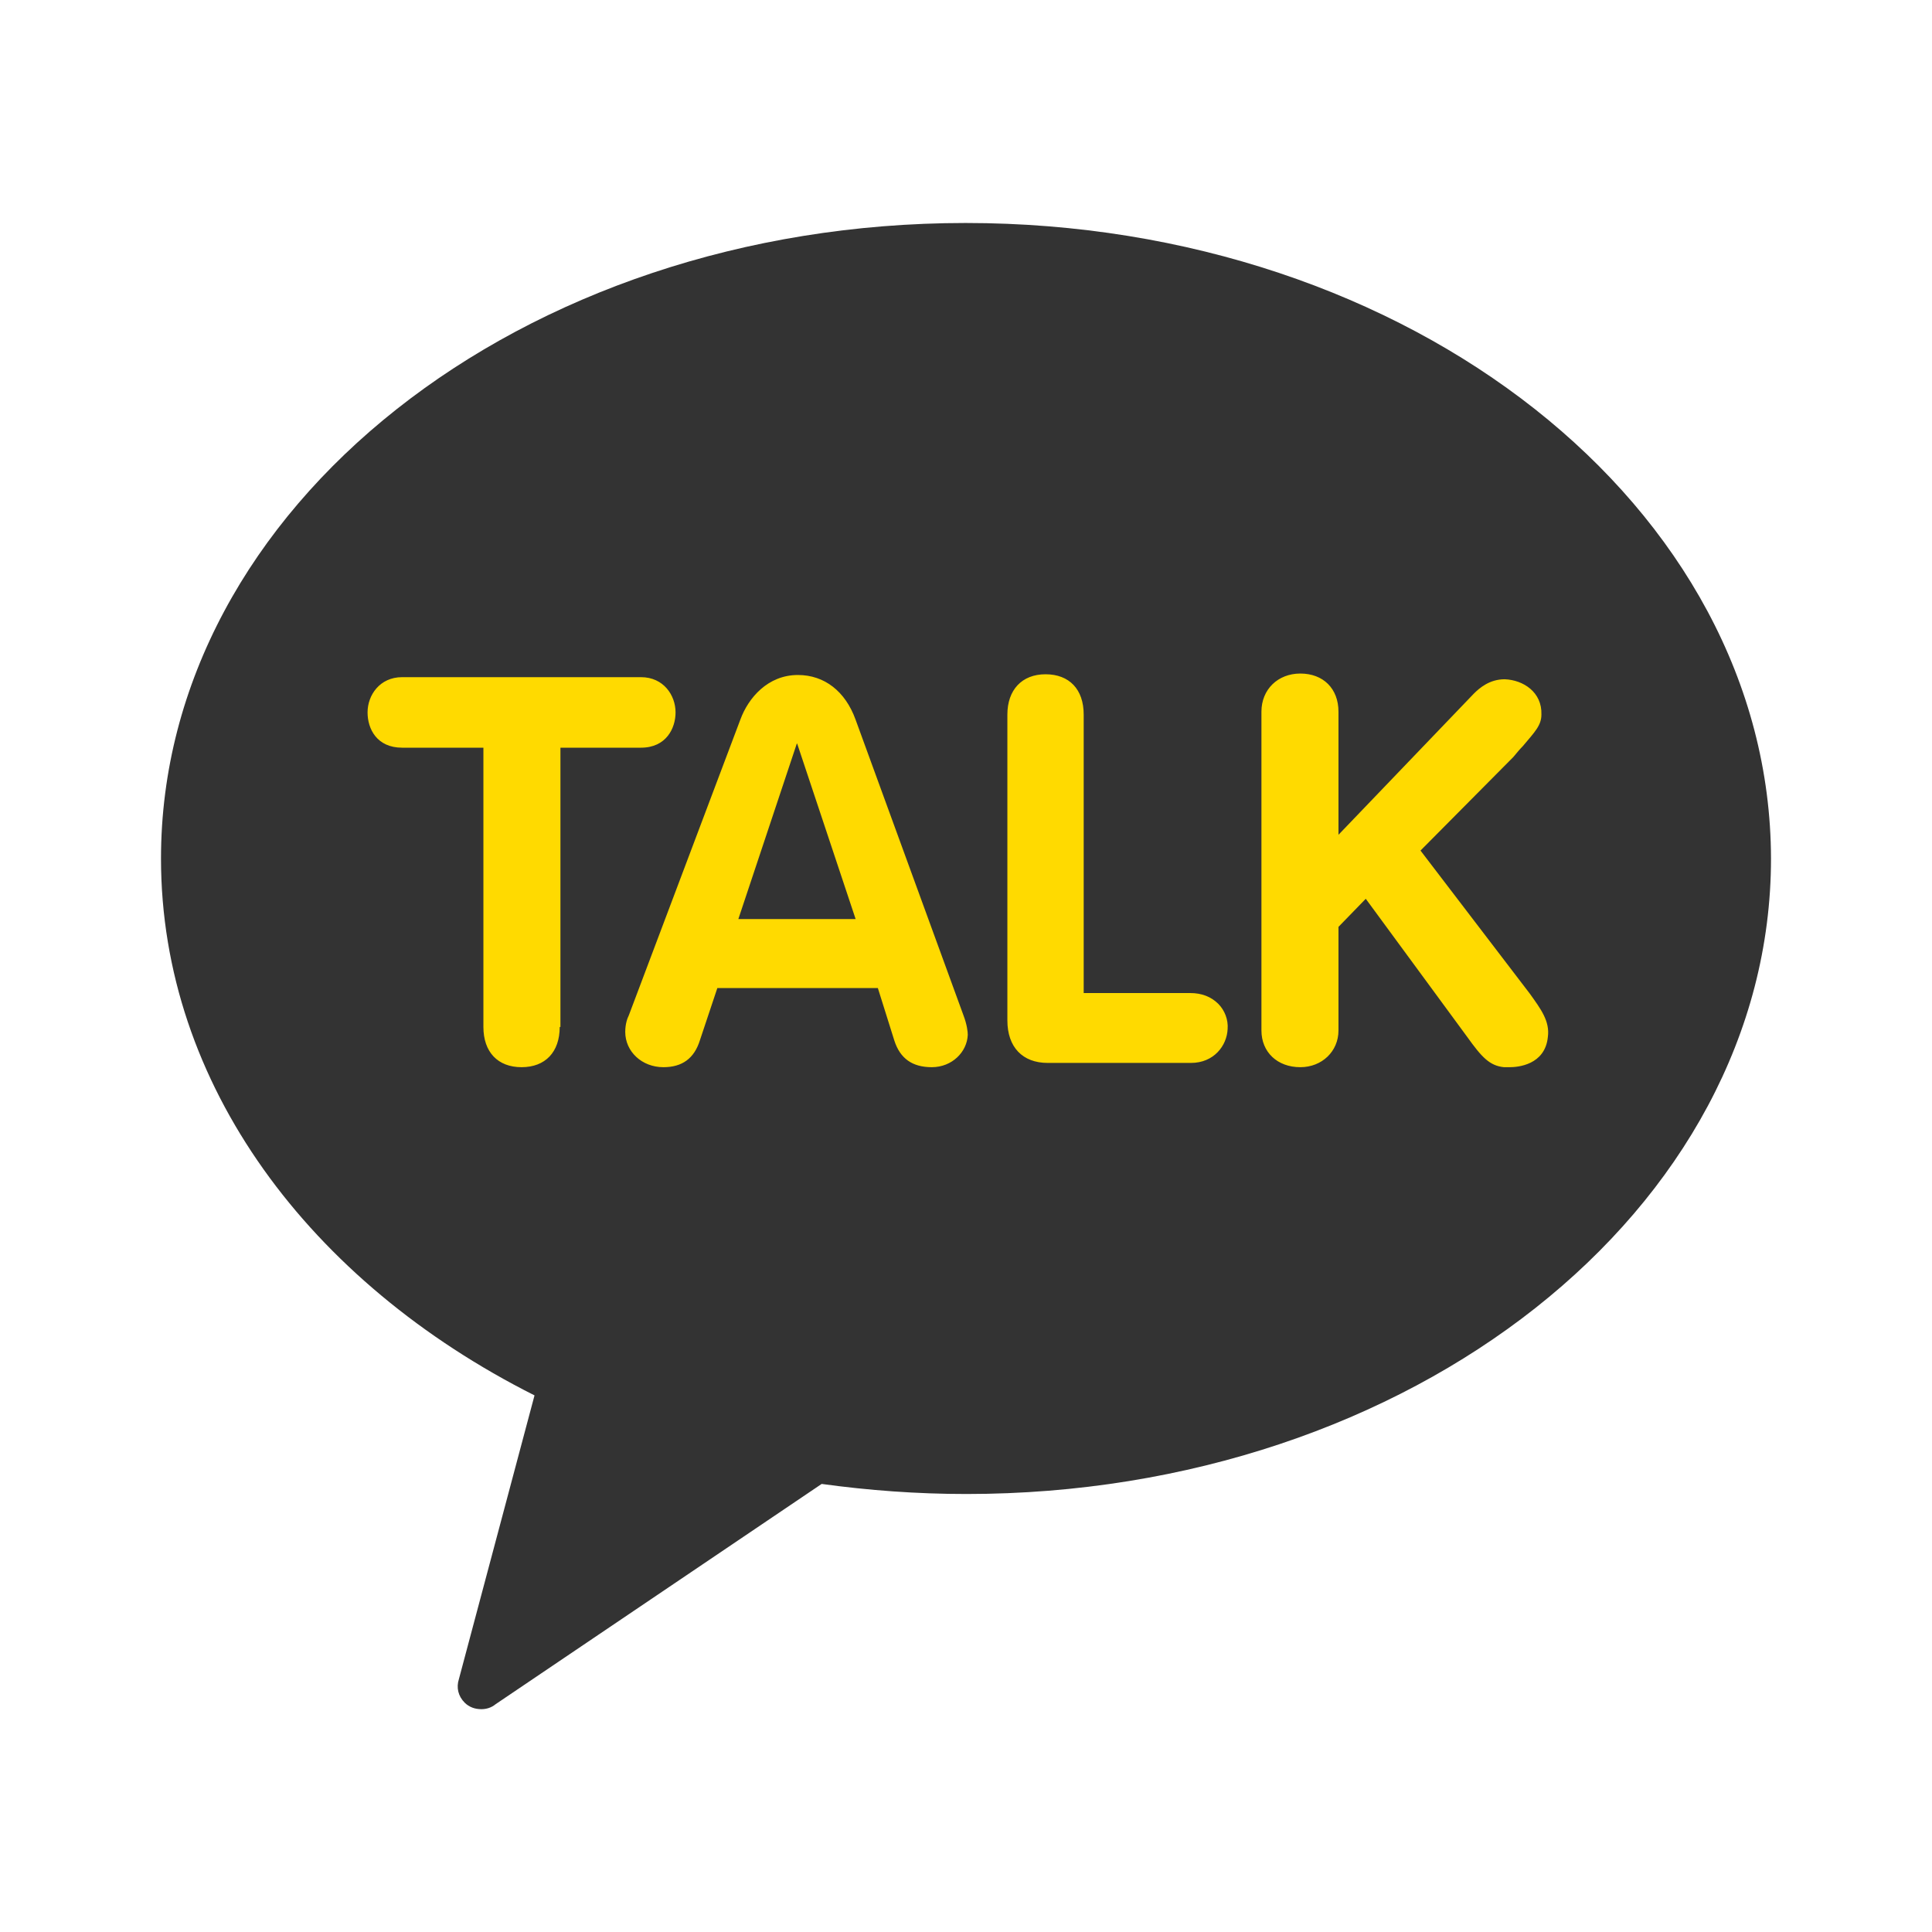 <svg width="24" height="24" viewBox="0 0 24 24" fill="none" xmlns="http://www.w3.org/2000/svg">
<path d="M21.069 10.406C21.069 14.109 17.066 17.111 12.128 17.111C7.191 17.111 3.188 14.109 3.188 10.406C3.188 6.703 7.191 3.7 12.128 3.7C17.066 3.7 21.069 6.703 21.069 10.406Z" fill="#FFDA00"/>
<path d="M11.995 2.77C6.47 2.77 2 6.31 2 10.665C2 13.472 3.851 15.931 6.64 17.334L5.701 20.857C5.666 20.964 5.692 21.071 5.773 21.152C5.827 21.205 5.898 21.232 5.979 21.232C6.041 21.232 6.104 21.214 6.157 21.17L10.207 18.434C10.789 18.514 11.388 18.559 12.005 18.559C17.53 18.559 22 15.027 22 10.665C21.991 6.302 17.521 2.77 11.995 2.77ZM6.953 12.757C6.953 13.069 6.774 13.257 6.479 13.257C6.184 13.257 6.005 13.069 6.005 12.757V9.288H4.995C4.682 9.288 4.566 9.055 4.566 8.85C4.566 8.635 4.718 8.412 4.995 8.412H7.963C8.241 8.412 8.392 8.635 8.392 8.85C8.392 9.046 8.276 9.288 7.963 9.288H6.962V12.757H6.953ZM11.575 13.257C11.334 13.257 11.182 13.15 11.11 12.927L10.905 12.274H8.911L8.696 12.918C8.625 13.15 8.473 13.257 8.241 13.257C7.972 13.257 7.767 13.061 7.767 12.819C7.767 12.721 7.793 12.649 7.811 12.614L9.197 8.939C9.295 8.671 9.537 8.385 9.912 8.385C10.243 8.385 10.502 8.59 10.628 8.939L11.969 12.614C12.013 12.73 12.022 12.819 12.022 12.855C12.013 13.069 11.826 13.257 11.575 13.257ZM15.25 12.783C15.241 12.989 15.08 13.204 14.794 13.204H13.015C12.702 13.204 12.514 13.007 12.514 12.676V8.876C12.514 8.572 12.693 8.376 12.988 8.376C13.283 8.376 13.462 8.563 13.462 8.876V12.336H14.785C14.928 12.336 15.044 12.381 15.134 12.47C15.214 12.551 15.259 12.667 15.25 12.783ZM19.228 12.882C19.193 13.23 18.853 13.257 18.755 13.257C18.728 13.257 18.701 13.257 18.683 13.257C18.504 13.239 18.406 13.132 18.227 12.882L16.966 11.165L16.627 11.514V12.801C16.627 13.061 16.421 13.257 16.153 13.257C15.867 13.257 15.67 13.069 15.67 12.801V8.841C15.67 8.563 15.876 8.367 16.153 8.367C16.439 8.367 16.627 8.555 16.627 8.841V10.37L18.308 8.617C18.379 8.546 18.504 8.438 18.692 8.438C18.924 8.447 19.157 8.599 19.148 8.876C19.148 9.011 19.067 9.091 18.916 9.27C18.88 9.306 18.844 9.35 18.799 9.404L17.646 10.566L19.005 12.345C19.139 12.533 19.255 12.685 19.228 12.882Z" fill="#333333"/>
<path d="M9.896 9.244L9.172 11.417H10.629L9.905 9.244C9.905 9.235 9.896 9.235 9.896 9.244Z" fill="#333333"/>
</svg>
